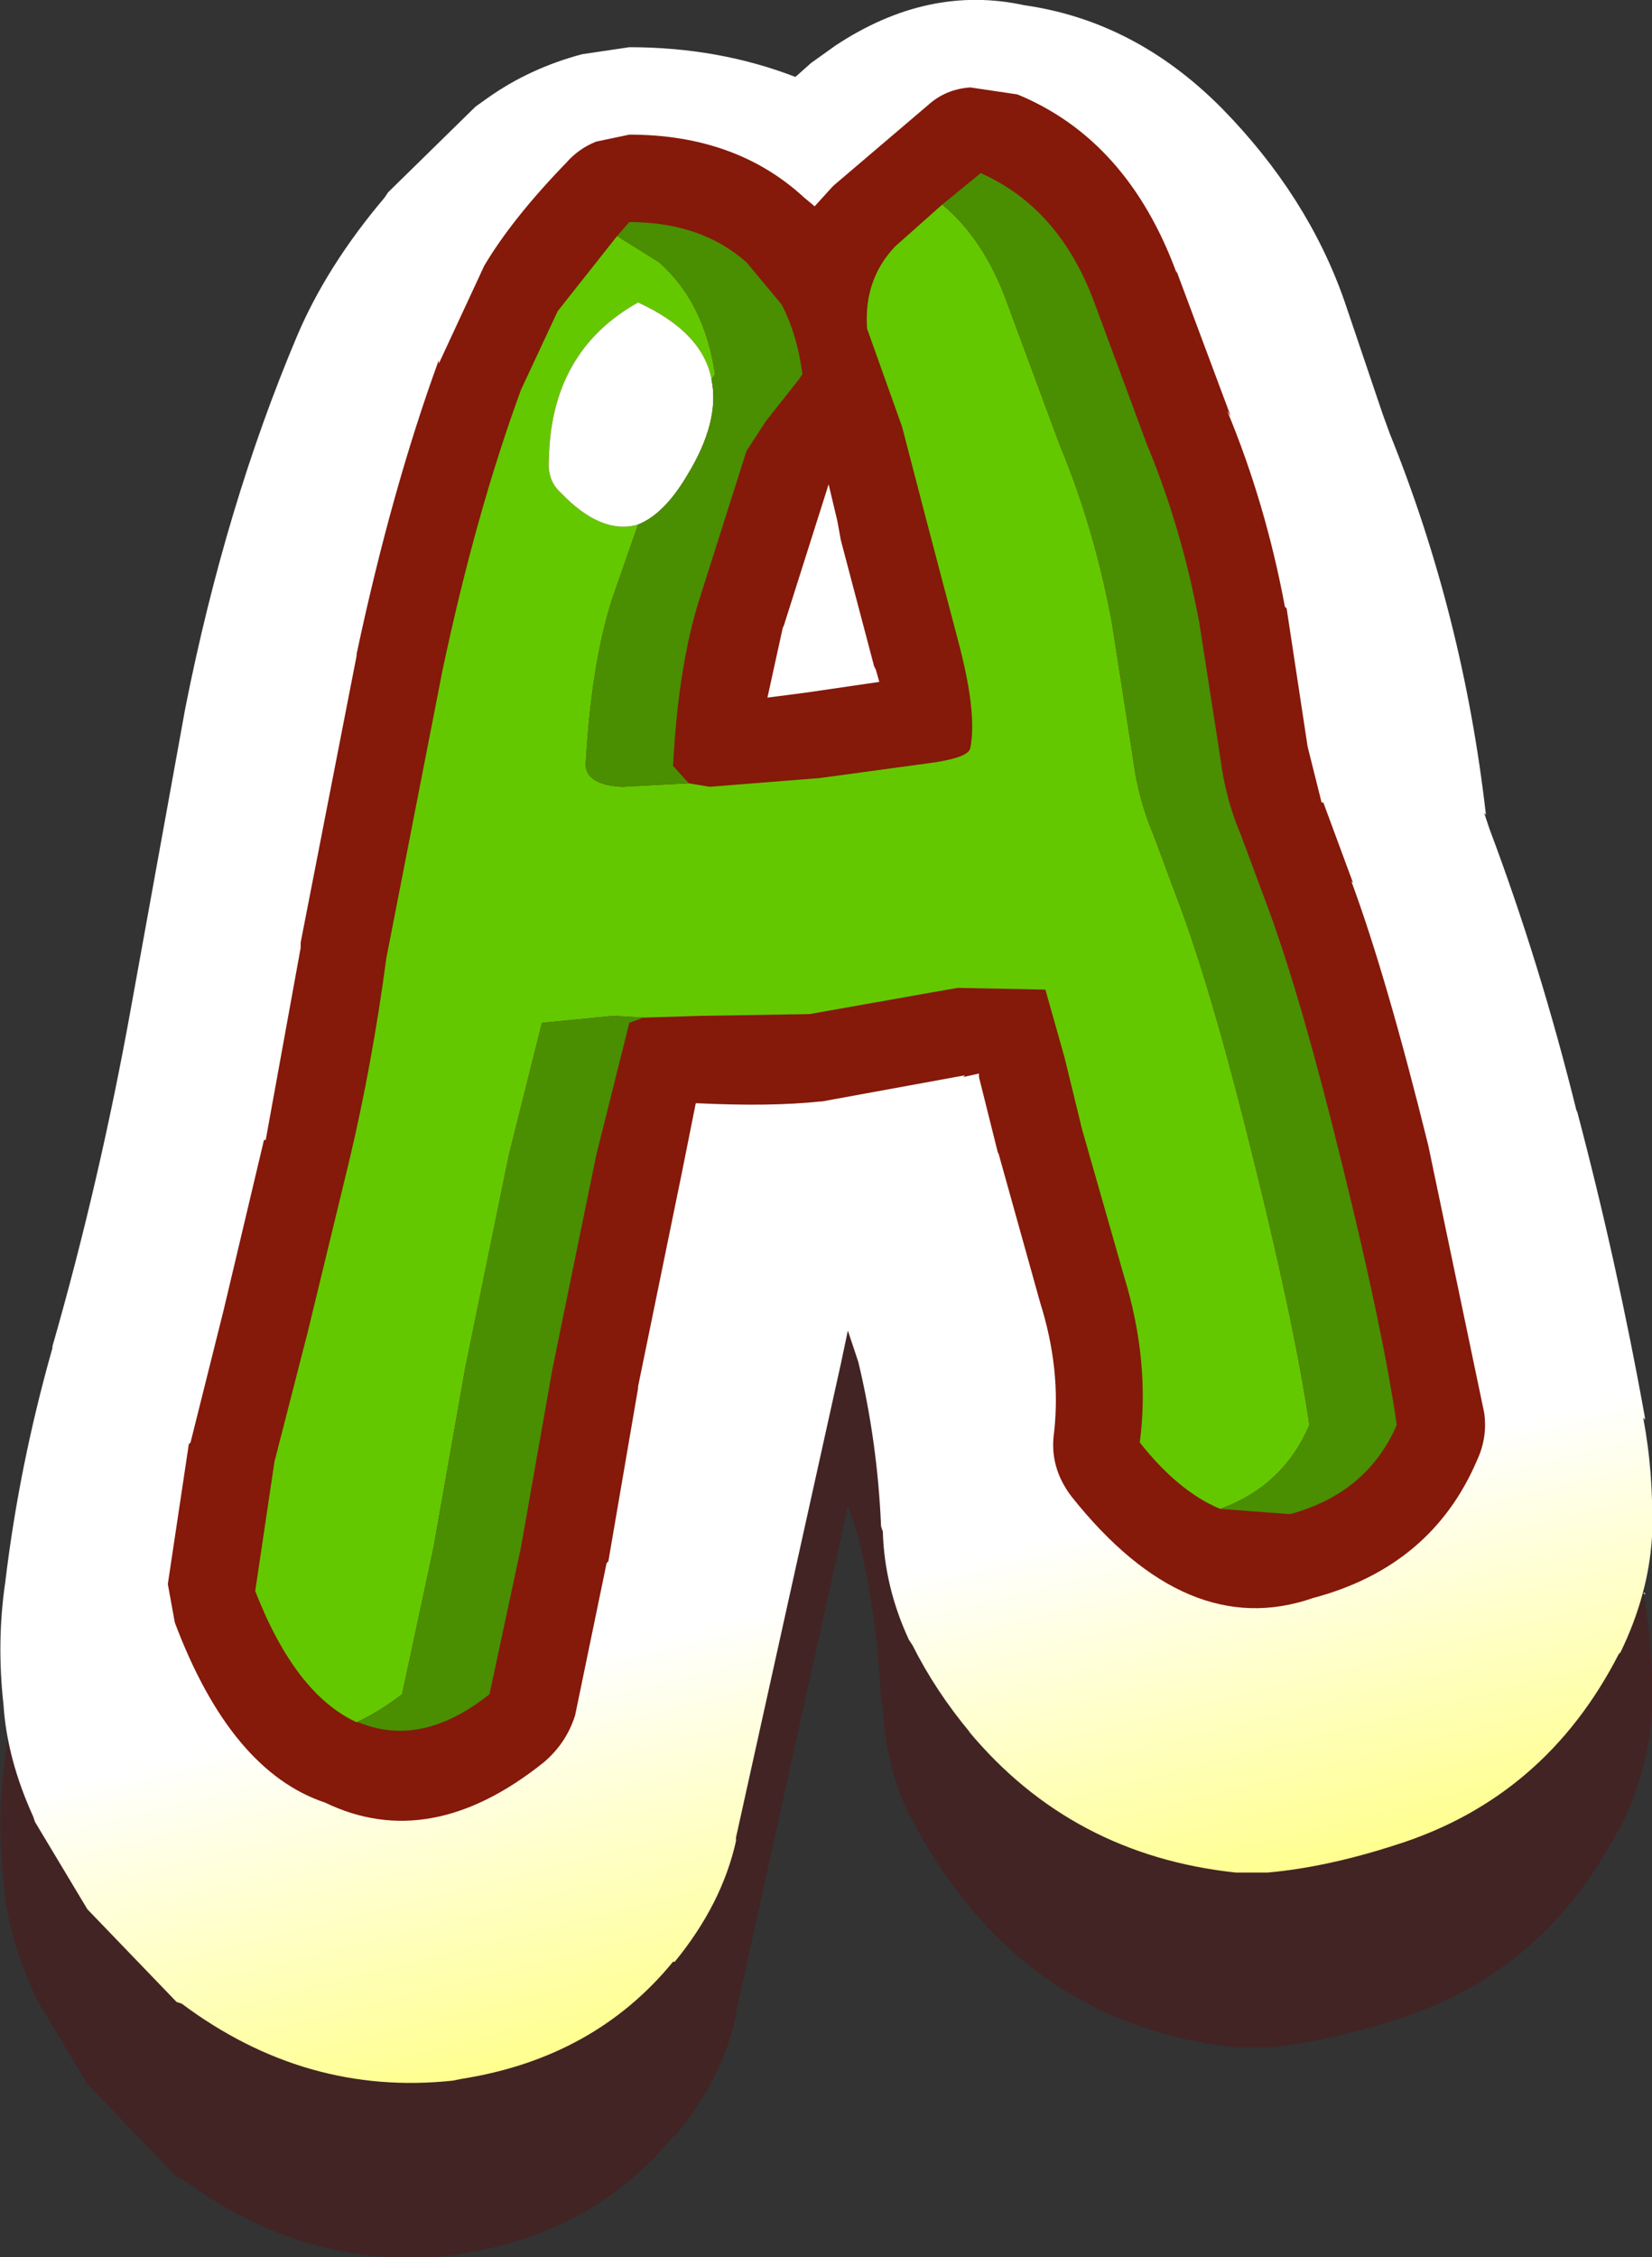 <?xml version="1.0" encoding="UTF-8" standalone="no"?>
<svg xmlns:xlink="http://www.w3.org/1999/xlink" height="64.55px" width="47.25px" xmlns="http://www.w3.org/2000/svg">
  <rect width="100%" height="100%" fill="#333333" stroke="none"/>
  <g transform="matrix(1.0, 0.0, 0.0, 1.0, 23.65, 32.25)">
    <path d="M23.35 13.3 L23.4 13.3 23.4 13.35 23.35 13.3" fill="#ffffff" fill-rule="evenodd" stroke="none"/>
    <path d="M23.35 13.3 Q23.65 14.9 23.6 16.6 L23.6 16.7 Q23.5 18.35 22.7 20.0 L22.65 20.05 Q20.55 24.15 16.3 25.5 14.3 26.15 12.6 26.3 L11.7 26.3 Q7.0 25.8 4.05 22.25 L4.1 22.3 Q3.1 21.1 2.45 19.8 L2.35 19.65 Q1.65 18.15 1.6 16.55 L1.55 16.4 Q1.45 14.0 0.9 11.7 L0.6 10.8 0.4 11.75 -2.6 25.3 -2.6 25.4 Q-3.0 27.2 -4.35 28.85 L-4.4 28.85 Q-6.65 31.6 -10.45 32.2 L-10.7 32.25 Q-14.9 32.7 -18.45 30.05 L-18.6 30.0 -21.15 27.35 -22.65 24.85 -22.7 24.7 Q-23.45 23.05 -23.55 21.5 -23.75 19.7 -23.5 18.0 -23.1 14.65 -22.15 11.3 L-22.15 11.25 Q-20.8 6.55 -19.9 1.55 L-18.35 -7.0 Q-17.2 -12.8 -15.15 -17.65 -14.3 -19.65 -12.65 -21.6 L-12.55 -21.75 -10.05 -24.2 -9.7 -24.45 Q-8.5 -25.3 -7.0 -25.7 L-5.65 -25.9 Q-3.1 -25.9 -0.9 -25.05 L-0.45 -25.45 0.25 -25.95 Q2.9 -27.7 5.65 -27.1 8.8 -26.65 11.25 -24.2 L11.3 -24.15 Q13.75 -21.65 14.8 -18.65 L15.9 -15.4 16.1 -14.85 Q18.2 -9.65 18.85 -3.95 L18.8 -4.0 18.95 -3.55 Q20.4 0.3 21.45 4.55 L21.45 4.5 Q22.6 8.85 23.4 13.3 L23.35 13.3" fill="#660000" fill-opacity="0.302" fill-rule="evenodd" stroke="none"/>
    <path d="M23.35 8.3 L23.4 8.3 23.4 8.35 23.35 8.3" fill="#ffffff" fill-rule="evenodd" stroke="none"/>
    <path d="M23.35 8.3 Q23.65 9.9 23.6 11.6 L23.6 11.7 Q23.5 13.35 22.7 15.0 L22.65 15.05 Q20.55 19.15 16.3 20.5 14.3 21.15 12.6 21.3 L11.7 21.3 Q7.0 20.8 4.05 17.25 L4.1 17.3 Q3.1 16.1 2.45 14.8 L2.35 14.65 Q1.65 13.15 1.6 11.55 L1.55 11.4 Q1.45 9.0 0.9 6.7 L0.6 5.8 0.4 6.75 -2.6 20.3 -2.6 20.4 Q-3.0 22.2 -4.35 23.85 L-4.4 23.85 Q-6.65 26.6 -10.45 27.2 L-10.7 27.25 Q-14.9 27.7 -18.45 25.05 L-18.6 25.0 -21.15 22.35 -22.65 19.85 -22.7 19.7 Q-23.45 18.05 -23.55 16.5 -23.75 14.7 -23.5 13.0 -23.1 9.65 -22.15 6.3 L-22.15 6.25 Q-20.8 1.55 -19.9 -3.45 L-18.35 -12.0 Q-17.2 -17.8 -15.15 -22.65 -14.3 -24.65 -12.65 -26.6 L-12.55 -26.75 -10.05 -29.2 -9.7 -29.45 Q-8.5 -30.3 -7.0 -30.7 L-5.65 -30.9 Q-3.1 -30.9 -0.9 -30.05 L-0.45 -30.45 0.25 -30.95 Q2.9 -32.7 5.65 -32.1 8.8 -31.65 11.25 -29.2 L11.3 -29.15 Q13.75 -26.65 14.8 -23.65 L15.9 -20.4 16.1 -19.85 Q18.2 -14.65 18.85 -8.95 L18.8 -9.0 18.95 -8.55 Q20.4 -4.7 21.45 -0.45 L21.45 -0.5 Q22.6 3.85 23.4 8.3 L23.35 8.3" fill="url(#gradient0)" fill-rule="evenodd" stroke="none"/>
    <path d="M0.4 -16.8 L0.3 -17.35 0.05 -18.4 -1.25 -14.3 -1.25 -14.35 -1.7 -12.3 -0.55 -12.45 1.5 -12.75 1.4 -13.1 1.35 -13.2 0.4 -16.8 M2.9 -29.25 Q3.4 -29.7 4.1 -29.75 L5.45 -29.55 Q8.6 -28.25 10.0 -24.45 L10.0 -24.5 11.55 -20.35 11.45 -20.5 Q12.55 -17.85 13.1 -14.9 L13.15 -14.85 13.75 -10.9 14.15 -9.3 14.2 -9.3 15.05 -7.0 15.0 -7.05 Q16.0 -4.35 17.2 0.5 L18.8 8.15 Q18.9 8.85 18.6 9.5 17.3 12.55 13.9 13.45 10.3 14.7 7.0 10.55 6.35 9.7 6.5 8.7 6.7 6.9 6.1 5.0 L4.9 0.7 4.9 0.75 4.35 -1.45 4.35 -1.55 3.9 -1.45 3.95 -1.5 -0.15 -0.75 -0.2 -0.75 Q-1.6 -0.6 -3.7 -0.7 L-3.75 -0.7 -4.15 1.3 -5.4 7.4 -5.4 7.45 -6.25 12.4 -6.3 12.45 -7.2 16.8 Q-7.45 17.6 -8.1 18.15 -11.35 20.75 -14.35 19.3 -17.05 18.4 -18.65 14.15 L-18.85 13.05 -18.25 9.05 -18.2 9.0 -17.25 5.2 -16.1 0.35 -16.05 0.35 -15.05 -5.15 -15.05 -5.3 -13.45 -13.5 -13.45 -13.55 Q-12.45 -18.25 -11.1 -21.95 L-11.1 -21.85 -9.8 -24.65 Q-9.0 -26.0 -7.45 -27.6 -7.1 -28.0 -6.6 -28.2 L-5.65 -28.4 Q-2.6 -28.4 -0.65 -26.6 L-0.35 -26.35 0.15 -26.9 0.2 -26.95 2.9 -29.25" fill="#85190a" fill-rule="evenodd" stroke="none"/>
    <path d="M-6.0 -25.5 L-4.8 -24.75 Q-3.5 -23.6 -3.2 -21.55 L-3.3 -21.4 Q-3.55 -22.75 -5.4 -23.6 -7.9 -22.2 -7.95 -19.1 -8.0 -18.5 -7.6 -18.15 -6.45 -16.95 -5.4 -17.25 L-6.15 -15.1 Q-6.75 -13.2 -6.9 -10.35 -6.85 -9.8 -5.85 -9.75 L-3.95 -9.85 -3.35 -9.75 -0.2 -10.0 3.1 -10.45 Q4.05 -10.6 4.1 -10.85 4.3 -11.8 3.8 -13.75 L2.8 -17.55 2.15 -20.05 1.15 -22.85 Q1.05 -24.25 1.95 -25.2 L3.3 -26.4 Q4.5 -25.4 5.15 -23.6 L6.65 -19.55 Q7.65 -17.15 8.15 -14.45 L8.75 -10.6 Q8.9 -9.4 9.35 -8.35 L10.15 -6.2 Q11.1 -3.6 12.25 1.1 13.4 5.75 13.8 8.5 13.05 10.25 11.25 10.9 10.05 10.4 8.95 9.0 9.25 6.7 8.5 4.25 L7.3 0.05 6.8 -2.0 6.25 -3.95 3.75 -4.0 3.45 -3.95 -0.5 -3.25 -3.6 -3.2 -5.25 -3.15 -6.1 -3.2 -8.15 -3.0 -9.1 0.8 -10.35 6.9 -11.25 12.0 -12.15 16.2 Q-12.8 16.7 -13.45 17.0 -15.2 16.2 -16.35 13.25 L-15.8 9.55 -14.85 5.85 -13.65 0.9 Q-13.0 -1.85 -12.6 -4.85 L-11.0 -13.05 Q-10.05 -17.55 -8.75 -21.1 L-7.7 -23.35 -6.0 -25.5" fill="#64c800" fill-rule="evenodd" stroke="none"/>
    <path d="M-5.4 -17.25 Q-6.45 -16.95 -7.6 -18.15 -8.0 -18.5 -7.95 -19.1 -7.9 -22.2 -5.4 -23.6 -3.55 -22.75 -3.3 -21.4 -3.05 -20.2 -4.0 -18.65 -4.65 -17.55 -5.4 -17.25" fill="#ffffff" fill-rule="evenodd" stroke="none"/>
    <path d="M-3.3 -21.4 L-3.2 -21.55 Q-3.5 -23.6 -4.8 -24.75 L-6.0 -25.5 -5.65 -25.9 Q-3.6 -25.9 -2.3 -24.75 L-1.3 -23.55 Q-0.85 -22.7 -0.7 -21.55 L-0.8 -21.4 -1.75 -20.2 -2.3 -19.35 -3.65 -15.1 Q-4.25 -13.2 -4.4 -10.35 L-3.95 -9.85 -5.85 -9.75 Q-6.85 -9.8 -6.9 -10.35 -6.75 -13.2 -6.15 -15.1 L-5.4 -17.25 Q-4.65 -17.55 -4.0 -18.65 -3.05 -20.2 -3.3 -21.4 M-13.45 17.0 Q-12.8 16.7 -12.15 16.2 L-11.25 12.0 -10.35 6.9 -9.1 0.8 -8.15 -3.0 -6.1 -3.2 -5.25 -3.15 -5.65 -3.0 -6.6 0.8 -7.85 6.9 -8.75 12.0 -9.65 16.2 Q-11.6 17.75 -13.4 17.0 L-13.45 17.0 M11.25 10.9 Q13.05 10.25 13.8 8.5 13.4 5.75 12.25 1.1 11.1 -3.6 10.15 -6.2 L9.35 -8.35 Q8.9 -9.4 8.75 -10.6 L8.15 -14.45 Q7.65 -17.15 6.65 -19.55 L5.15 -23.6 Q4.5 -25.4 3.3 -26.4 L4.4 -27.3 Q6.65 -26.3 7.65 -23.6 L9.15 -19.55 Q10.15 -17.15 10.65 -14.45 L11.25 -10.6 Q11.4 -9.4 11.85 -8.35 L12.65 -6.2 Q13.6 -3.6 14.75 1.1 15.9 5.75 16.3 8.5 15.45 10.45 13.25 11.05 L11.25 10.9" fill="#498f01" fill-rule="evenodd" stroke="none"/>
  </g>
  <defs>
    <linearGradient gradientTransform="matrix(0.009, 0.033, -0.028, 0.007, -3.9, -2.8)" gradientUnits="userSpaceOnUse" id="gradient0" spreadMethod="pad" x1="-819.2" x2="819.2">
      <stop offset="0.796" stop-color="#ffffff"/>
      <stop offset="1.0" stop-color="#ffff8b"/>
    </linearGradient>
  </defs>
</svg>
